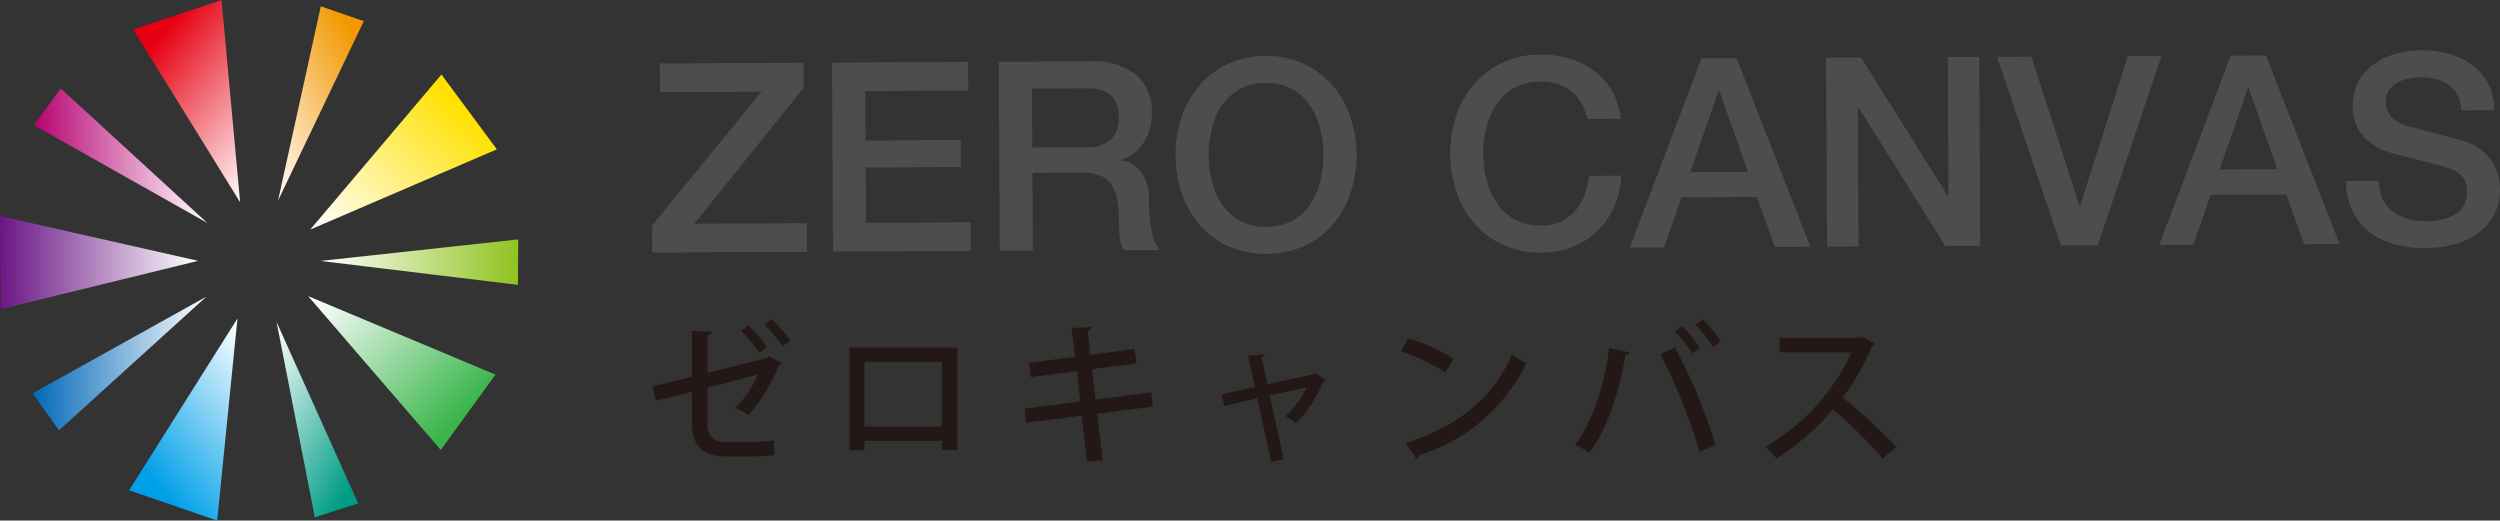 <svg xmlns="http://www.w3.org/2000/svg" xmlns:xlink="http://www.w3.org/1999/xlink" width="218.515" height="45.5" viewBox="0 0 218.515 45.5">
  <rect x="0" y="0" width="218.515" height="45.5" fill="#333333" stroke="none"/>
  <defs>
    <linearGradient id="linear-gradient" x1="0.408" y1="0.922" x2="0.989" y2="0.015" gradientUnits="objectBoundingBox">
      <stop offset="0" stop-color="#00a0e9"/>
      <stop offset="1" stop-color="#fff"/>
    </linearGradient>
    <linearGradient id="linear-gradient-2" x1="0.747" y1="0.041" x2="-0.037" y2="0.99" gradientUnits="objectBoundingBox">
      <stop offset="0" stop-color="#f39800"/>
      <stop offset="1" stop-color="#fff"/>
    </linearGradient>
    <linearGradient id="linear-gradient-3" x1="0.845" y1="0.748" x2="0.011" y2="0.056" gradientUnits="objectBoundingBox">
      <stop offset="0" stop-color="#39b54a"/>
      <stop offset="1" stop-color="#fff"/>
    </linearGradient>
    <linearGradient id="linear-gradient-4" y1="0.5" x2="1" y2="0.5" gradientUnits="objectBoundingBox">
      <stop offset="0" stop-color="#b70171"/>
      <stop offset="1" stop-color="#fff"/>
    </linearGradient>
    <linearGradient id="linear-gradient-5" x1="0.845" y1="0.247" x2="0.019" y2="0.989" gradientUnits="objectBoundingBox">
      <stop offset="0" stop-color="#ffe100"/>
      <stop offset="1" stop-color="#fff"/>
    </linearGradient>
    <linearGradient id="linear-gradient-6" y1="0.5" x2="1" y2="0.5" gradientUnits="objectBoundingBox">
      <stop offset="0" stop-color="#0068b7"/>
      <stop offset="1" stop-color="#fff"/>
    </linearGradient>
    <linearGradient id="linear-gradient-7" x1="0.413" y1="0.073" x2="1.022" y2="1.006" gradientUnits="objectBoundingBox">
      <stop offset="0" stop-color="#e60012"/>
      <stop offset="1" stop-color="#fff"/>
    </linearGradient>
    <linearGradient id="linear-gradient-8" x1="0.734" y1="0.963" x2="0.016" y2="0.002" gradientUnits="objectBoundingBox">
      <stop offset="0" stop-color="#009d85"/>
      <stop offset="1" stop-color="#fff"/>
    </linearGradient>
    <linearGradient id="linear-gradient-9" y1="0.5" x2="1" y2="0.5" gradientUnits="objectBoundingBox">
      <stop offset="0" stop-color="#6b1685"/>
      <stop offset="1" stop-color="#fff"/>
    </linearGradient>
    <linearGradient id="linear-gradient-10" y1="0.5" x2="1" y2="0.5" gradientUnits="objectBoundingBox">
      <stop offset="0" stop-color="#fff"/>
      <stop offset="1" stop-color="#8fc31f"/>
    </linearGradient>
  </defs>
  <g id="グループ_83" data-name="グループ 83" transform="translate(-23 -17)">
    <g id="ロゴ" transform="translate(-871.114 -399)">
      <g id="グループ_3" data-name="グループ 3" transform="translate(894.114 416)">
        <g id="グループ_2" data-name="グループ 2" transform="translate(0 0)">
          <path id="パス_11" data-name="パス 11" d="M81.12,123.671l-9.469,15.017,7.694,2.647Z" transform="translate(-60.363 -95.836)" fill="url(#linear-gradient)"/>
          <path id="パス_12" data-name="パス 12" d="M109.491,61.317l7.5-15.694-3.758-1.293Z" transform="translate(-85.192 -43.775)" fill="url(#linear-gradient-2)"/>
          <path id="パス_13" data-name="パス 13" d="M117.15,118l11.592,13.446,4.781-6.584Z" transform="translate(-90.217 -92.117)" fill="url(#linear-gradient-3)"/>
          <path id="パス_14" data-name="パス 14" d="M62.619,76.954,49.8,65.192l-2.336,3.216Z" transform="translate(-44.496 -57.464)" fill="url(#linear-gradient-4)"/>
          <path id="パス_15" data-name="パス 15" d="M117.685,75.21l16.31-7.013-4.841-6.539Z" transform="translate(-90.568 -55.145)" fill="url(#linear-gradient-5)"/>
          <path id="パス_16" data-name="パス 16" d="M62.283,118.117l-15.2,8.457L49.4,129.8Z" transform="translate(-44.242 -92.191)" fill="url(#linear-gradient-6)"/>
          <path id="パス_17" data-name="パス 17" d="M82.038,60.4,80.409,42.717,72.694,45.3Z" transform="translate(-61.047 -42.717)" fill="url(#linear-gradient-7)"/>
          <path id="パス_18" data-name="パス 18" d="M109.121,124.546l3.346,17.07,3.788-1.205Z" transform="translate(-84.949 -96.41)" fill="url(#linear-gradient-8)"/>
          <path id="パス_19" data-name="パス 19" d="M56.139,101.554,38.823,97.641l.073,8.136Z" transform="translate(-38.823 -78.755)" fill="url(#linear-gradient-9)"/>
          <path id="パス_20" data-name="パス 20" d="M120.265,105.454l17.268,2.092.024-3.975Z" transform="translate(-92.262 -82.647)" fill="url(#linear-gradient-10)"/>
        </g>
      </g>
    </g>
    <g id="グループ_27" data-name="グループ 27" transform="translate(-40.805 -7.737)">
      <path id="パス_231" data-name="パス 231" d="M132.14,56.452a.36.36,0,0,1-.242.187,15.193,15.193,0,0,1-2.676,4.389,6.675,6.675,0,0,0-1.151-.629,8.993,8.993,0,0,0,1.968-2.917l-4.4,1.151v3.158c0,1.191.629,1.592,1.646,1.592h2.154a16.762,16.762,0,0,0,2.008-.161c.013.4.027.937.054,1.311a20.209,20.209,0,0,1-2.02.107h-2.209c-1.9,0-2.984-.87-2.984-2.8V58.981l-3.144.789-.335-1.245,3.479-.856V53.655l1.713.094c-.014.161-.147.254-.362.281v3.305l5.192-1.311.161-.134Zm-2.931-3.292a10.8,10.8,0,0,1,1.619,1.913l-.656.509a11.661,11.661,0,0,0-1.593-1.927Zm2.034-.549a11.648,11.648,0,0,1,1.633,1.9l-.669.508a12.21,12.21,0,0,0-1.579-1.913Z" fill="#231815"/>
      <path id="パス_232" data-name="パス 232" d="M156,56.369v8.939h-1.351v-.8h-6.758v.83h-1.324V56.369Zm-1.364,6.892V57.614h-6.757v5.648Z" transform="translate(-8.514 -1.242)" fill="#231815"/>
      <path id="パス_233" data-name="パス 233" d="M175.779,61.244l.468,4.042-1.365.147-.455-4.015-4.844.616-.161-1.231,4.858-.629-.295-2.65-4.015.522-.147-1.245,4.015-.536-.3-2.515,1.74-.081c.013.135-.106.254-.334.321l.228,2.115,3.881-.522.16,1.271-3.881.495.295,2.65,4.871-.615.147,1.245Z" transform="translate(-16.07 -0.35)" fill="#231815"/>
      <path id="パス_234" data-name="パス 234" d="M204.247,59.457a.289.289,0,0,1-.188.121,11.462,11.462,0,0,1-2.408,3.68,5.733,5.733,0,0,0-.884-.616,9.494,9.494,0,0,0,1.807-2.516l-3.211.7,1.231,5.567-1.1.228-1.218-5.554-2.864.669-.254-1.017,2.917-.629-.6-2.73,1.432-.147c.013.134-.08.214-.254.295l.509,2.328,4.121-.883.107-.094Z" transform="translate(-24.578 -1.52)" fill="#231815"/>
      <path id="パス_235" data-name="パス 235" d="M219.228,55.15a16.563,16.563,0,0,1,3.948,1.779l-.7,1.2a18.318,18.318,0,0,0-3.881-1.846Zm-.254,9.153c4.617-1.419,7.748-4.068,9.327-7.761a9.017,9.017,0,0,0,1.231.776,15.415,15.415,0,0,1-9.38,8.056.428.428,0,0,1-.214.321Z" transform="translate(-32.325 -0.839)" fill="#231815"/>
      <path id="パス_236" data-name="パス 236" d="M246.05,55.555c-.027.12-.161.2-.361.228-.509,3.185-1.605,6.543-3.159,8.551a6.788,6.788,0,0,0-1.271-.683c1.486-1.86,2.6-5.112,3-8.457Zm6.129,8.7a50.735,50.735,0,0,0-3.426-8.538l1.258-.6a47.148,47.148,0,0,1,3.56,8.551Zm-1.526-10.986a10.437,10.437,0,0,1,1.539,1.913l-.669.481A10.941,10.941,0,0,0,250,53.721Zm1.806-.576a10.026,10.026,0,0,1,1.553,1.9l-.669.482a11.956,11.956,0,0,0-1.526-1.913Z" transform="translate(-39.815 -0.026)" fill="#231815"/>
      <path id="パス_237" data-name="パス 237" d="M275.718,55.558a.4.4,0,0,1-.227.187,20.78,20.78,0,0,1-2.583,4.509,50.793,50.793,0,0,1,4.684,4.323l-1.178,1.017a41.124,41.124,0,0,0-4.362-4.3,21.214,21.214,0,0,1-4.937,4.3,7.789,7.789,0,0,0-.977-1.03,18.3,18.3,0,0,0,7.534-8.243h-6.29V55.05h7.025l.241-.08Z" transform="translate(-48.038 -0.78)" fill="#231815"/>
    </g>
    <g id="グループ_34" data-name="グループ 34" transform="translate(-37.654 -0.737)">
      <path id="パス_248" data-name="パス 248" d="M118.324,23.705l12.561-.062.01,2.2-9.564,11.868,9.854-.048.012,2.5-13.531.067-.012-2.36,9.564-11.706-8.882.044Z" transform="translate(0 -0.419)" fill="#4d4d4d"/>
      <path id="パス_249" data-name="パス 249" d="M139.392,23.6l11.89-.059.012,2.5-9,.045.022,4.325,8.328-.041.011,2.359-8.328.041.025,4.835,9.161-.046.012,2.5-12.052.06Z" transform="translate(-6.01 -0.392)" fill="#4d4d4d"/>
      <path id="パス_250" data-name="パス 250" d="M159.533,23.511l7.889-.039a6.118,6.118,0,0,1,4.1,1.159,4.112,4.112,0,0,1,1.38,3.278,4.778,4.778,0,0,1-.337,1.956,4.247,4.247,0,0,1-.8,1.253,3.158,3.158,0,0,1-.91.687,7.078,7.078,0,0,1-.658.281v.046a2.96,2.96,0,0,1,.8.228,2.365,2.365,0,0,1,.8.585,3.231,3.231,0,0,1,.618,1.05,4.64,4.64,0,0,1,.251,1.618,14.613,14.613,0,0,0,.233,2.648,3.489,3.489,0,0,0,.69,1.7l-3.1.015a2.681,2.681,0,0,1-.387-1.178q-.062-.647-.064-1.249a11.861,11.861,0,0,0-.148-1.954,3.417,3.417,0,0,0-.515-1.362,2.166,2.166,0,0,0-1.01-.793,4.432,4.432,0,0,0-1.633-.247l-4.257.021.034,6.8-2.891.014Zm2.929,7.5,4.743-.024a3.01,3.01,0,0,0,2.1-.669,2.559,2.559,0,0,0,.708-1.982,3.084,3.084,0,0,0-.237-1.282,1.877,1.877,0,0,0-.64-.772,2.344,2.344,0,0,0-.927-.365,6.176,6.176,0,0,0-1.077-.088l-4.7.024Z" transform="translate(-11.579 -0.372)" fill="#4d4d4d"/>
      <path id="パス_251" data-name="パス 251" d="M188.751,22.822a7.674,7.674,0,0,1,3.323.677,7.431,7.431,0,0,1,2.5,1.862,8.333,8.333,0,0,1,1.575,2.744,10.552,10.552,0,0,1,.033,6.685,8.351,8.351,0,0,1-1.548,2.761,7.319,7.319,0,0,1-2.477,1.875,8.421,8.421,0,0,1-6.639.033,7.293,7.293,0,0,1-2.5-1.85,8.336,8.336,0,0,1-1.576-2.745,10.561,10.561,0,0,1-.033-6.685,8.349,8.349,0,0,1,1.548-2.76,7.423,7.423,0,0,1,2.478-1.886A7.672,7.672,0,0,1,188.751,22.822Zm.012,2.359a4.638,4.638,0,0,0-2.277.543,4.466,4.466,0,0,0-1.554,1.43,6.391,6.391,0,0,0-.88,2.028,9.377,9.377,0,0,0,.022,4.626,6.415,6.415,0,0,0,.9,2.02,4.471,4.471,0,0,0,1.569,1.414,5.143,5.143,0,0,0,4.557-.022,4.455,4.455,0,0,0,1.555-1.43,6.412,6.412,0,0,0,.881-2.029,9.4,9.4,0,0,0-.022-4.626,6.4,6.4,0,0,0-.9-2.019,4.459,4.459,0,0,0-1.569-1.414A4.623,4.623,0,0,0,188.764,25.181Z" transform="translate(-17.481 -0.192)" fill="#4d4d4d"/>
      <path id="パス_252" data-name="パス 252" d="M226.082,28.28a5.915,5.915,0,0,0-.516-1.315,3.645,3.645,0,0,0-.838-1.037,3.706,3.706,0,0,0-1.195-.676,4.714,4.714,0,0,0-1.585-.235,4.635,4.635,0,0,0-2.276.543,4.475,4.475,0,0,0-1.555,1.43,6.406,6.406,0,0,0-.88,2.028,9.389,9.389,0,0,0,.023,4.626,6.368,6.368,0,0,0,.9,2.02,4.458,4.458,0,0,0,1.569,1.414,4.619,4.619,0,0,0,2.281.521,4.107,4.107,0,0,0,1.71-.344,3.8,3.8,0,0,0,1.268-.932,4.371,4.371,0,0,0,.827-1.38,6.632,6.632,0,0,0,.384-1.69l2.822-.014a7.839,7.839,0,0,1-.623,2.71,6.644,6.644,0,0,1-1.457,2.124,6.5,6.5,0,0,1-2.168,1.387,7.538,7.538,0,0,1-2.749.5,7.78,7.78,0,0,1-3.323-.666,7.293,7.293,0,0,1-2.5-1.849,8.338,8.338,0,0,1-1.576-2.745,10.568,10.568,0,0,1-.033-6.685,8.334,8.334,0,0,1,1.548-2.76,7.415,7.415,0,0,1,2.478-1.886,7.67,7.67,0,0,1,3.316-.711,8.736,8.736,0,0,1,2.616.369,6.74,6.74,0,0,1,2.168,1.1,5.77,5.77,0,0,1,1.524,1.762,6.189,6.189,0,0,1,.729,2.378Z" transform="translate(-26.656 -0.147)" fill="#4d4d4d"/>
      <path id="パス_253" data-name="パス 253" d="M242.025,23.1l3.077-.015,6.443,16.484-3.1.016-1.572-4.365-6.592.033-1.528,4.379-2.984.015Zm-.968,9.951,5.043-.025-2.511-7.089h-.069Z" transform="translate(-32.656 -0.264)" fill="#4d4d4d"/>
      <path id="パス_254" data-name="パス 254" d="M259.474,23l3.054-.015,7.6,12.129h.046l-.06-12.167,2.753-.014.082,16.516-3.053.015-7.578-12.107h-.069l.06,12.144-2.753.014Z" transform="translate(-39.21 -0.224)" fill="#4d4d4d"/>
      <path id="パス_255" data-name="パス 255" d="M280.127,22.9l3.007-.014,4.207,13.049h.046l4.168-13.09,2.938-.014L288.93,39.371l-3.215.017Z" transform="translate(-44.92 -0.194)" fill="#4d4d4d"/>
      <path id="パス_256" data-name="パス 256" d="M305.967,22.78l3.077-.015,6.443,16.484-3.1.016L310.816,34.9l-6.593.033-1.528,4.379-2.984.015ZM305,32.732l5.042-.025-2.51-7.088h-.069Z" transform="translate(-50.334 -0.176)" fill="#4d4d4d"/>
      <path id="パス_257" data-name="パス 257" d="M325.168,33.55a3.685,3.685,0,0,0,.332,1.618,2.907,2.907,0,0,0,.907,1.095,3.843,3.843,0,0,0,1.333.618,6.458,6.458,0,0,0,1.631.188,5.251,5.251,0,0,0,1.619-.228,3.272,3.272,0,0,0,1.085-.572,2.051,2.051,0,0,0,.6-.8,2.38,2.38,0,0,0,.181-.915,1.973,1.973,0,0,0-.436-1.4,2.447,2.447,0,0,0-.941-.632,19.544,19.544,0,0,0-2.05-.6q-1.168-.283-2.883-.737a6.182,6.182,0,0,1-1.773-.72,4.238,4.238,0,0,1-1.127-1,3.541,3.541,0,0,1-.6-1.177,4.728,4.728,0,0,1-.18-1.271,4.288,4.288,0,0,1,.51-2.165,4.62,4.62,0,0,1,1.369-1.522,6.053,6.053,0,0,1,1.938-.9,8.562,8.562,0,0,1,2.2-.3,8.652,8.652,0,0,1,2.442.324,6.006,6.006,0,0,1,2.018,1,4.772,4.772,0,0,1,1.905,3.922l-2.892.014a2.785,2.785,0,0,0-1.1-2.249,4.314,4.314,0,0,0-2.478-.647,5.371,5.371,0,0,0-1.04.109,3.3,3.3,0,0,0-.969.352,2.116,2.116,0,0,0-.726.663,2.017,2.017,0,0,0,.266,2.416,3.53,3.53,0,0,0,1.427.745q.091.023.729.192t1.424.375l1.54.4q.752.193,1.077.284a4.864,4.864,0,0,1,1.414.687,4.464,4.464,0,0,1,1.012,1,4.2,4.2,0,0,1,.607,1.21,4.475,4.475,0,0,1,.2,1.3,4.665,4.665,0,0,1-.555,2.374A4.813,4.813,0,0,1,333.7,38.2a6.5,6.5,0,0,1-2.1.925,10.112,10.112,0,0,1-2.4.3,9.886,9.886,0,0,1-2.662-.334,6.228,6.228,0,0,1-2.179-1.053,5.2,5.2,0,0,1-1.49-1.832,6.115,6.115,0,0,1-.592-2.646Z" transform="translate(-56.573)" fill="#4d4d4d"/>
    </g>
  </g>
</svg>
